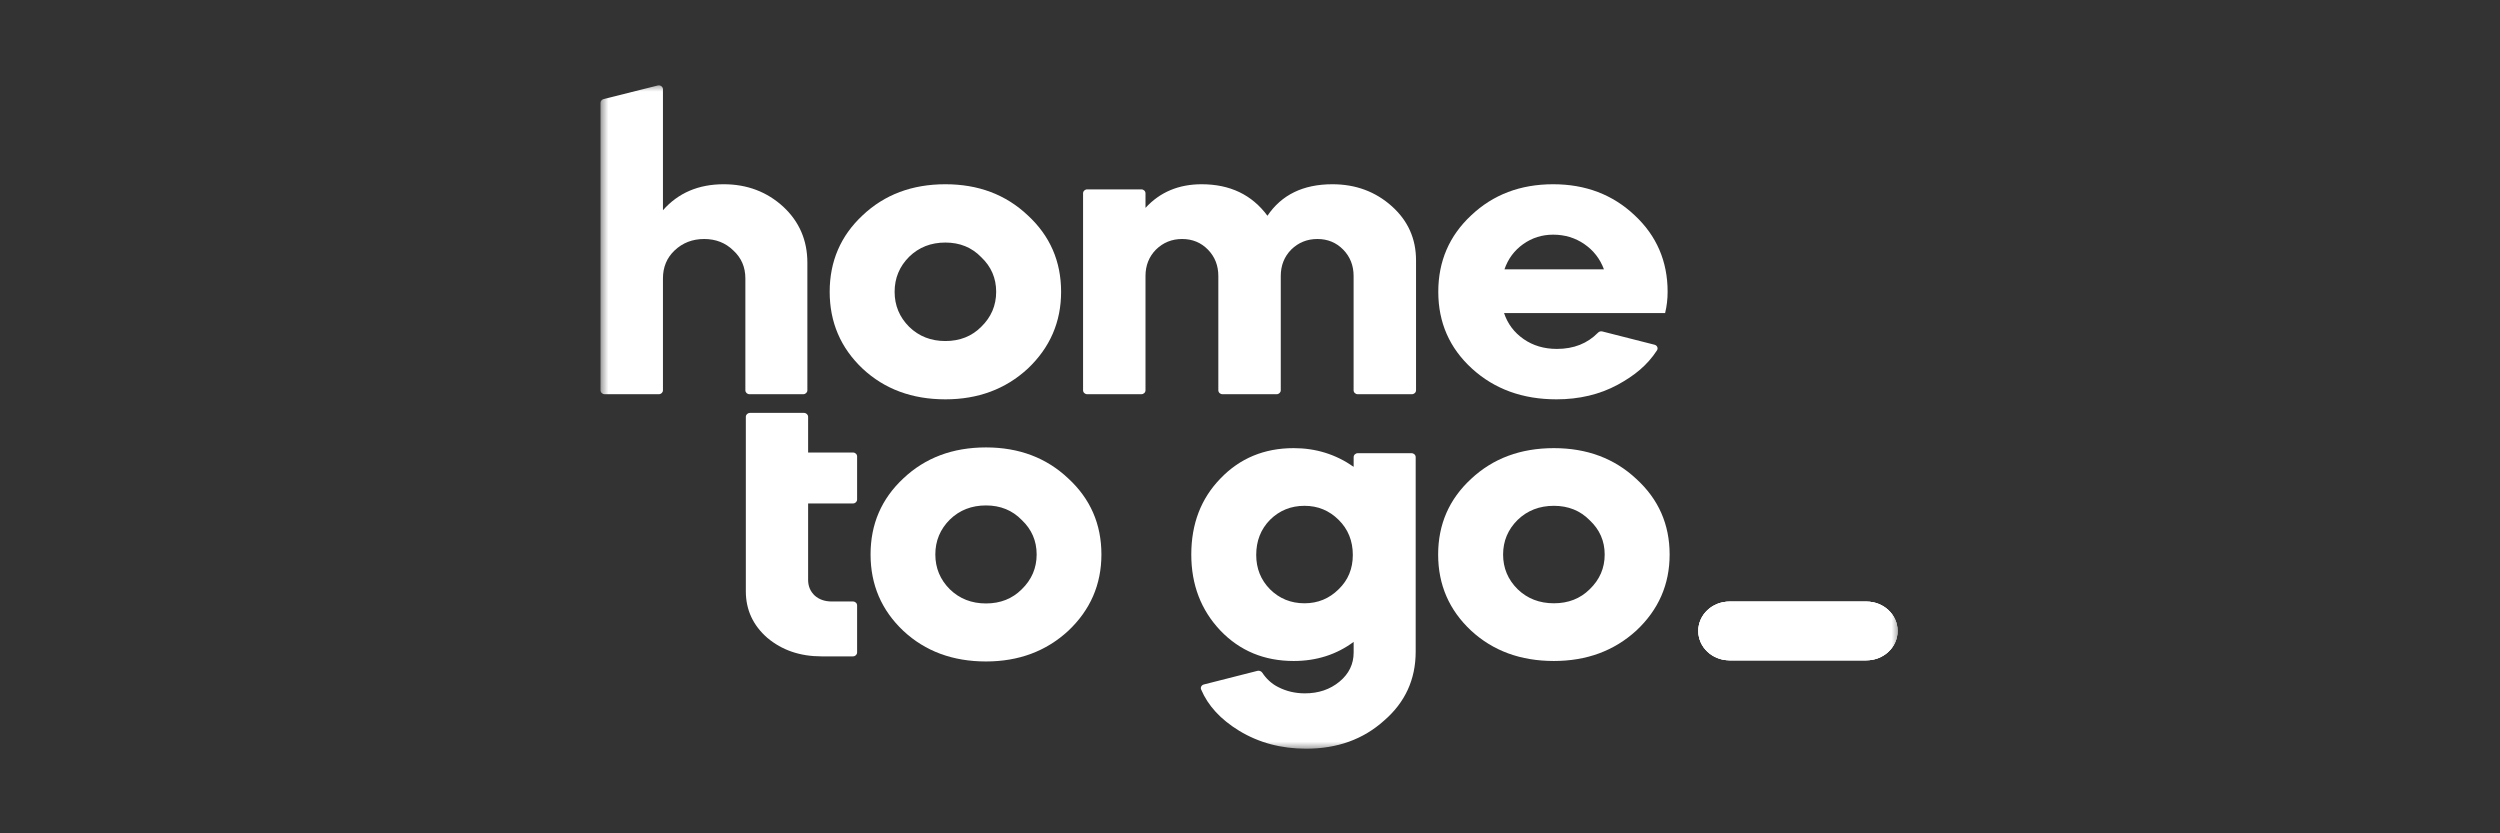 <?xml version="1.0" encoding="UTF-8"?> <svg xmlns="http://www.w3.org/2000/svg" width="150" height="50" viewBox="0 0 150 50" fill="none"><rect x="0" y="0" width="150" height="50" fill="#333333" stroke="none"/><mask id="mask0_4401_5992" style="mask-type:luminance" maskUnits="userSpaceOnUse" x="36" y="5" width="78" height="40"><path d="M114 5H36V45H114V5Z" fill="white"></path></mask><g mask="url(#mask0_4401_5992)"><path d="M101.898 37.857C101.898 36.884 102.735 36.096 103.767 36.096H111.987C113.019 36.096 113.856 36.884 113.856 37.857C113.856 38.829 113.019 39.618 111.987 39.618H103.767C102.735 39.618 101.898 38.829 101.898 37.857Z" fill="white"></path><path d="M101.898 37.857C101.898 36.884 102.735 36.096 103.767 36.096H111.987C113.019 36.096 113.856 36.884 113.856 37.857C113.856 38.829 113.019 39.618 111.987 39.618H103.767C102.735 39.618 101.898 38.829 101.898 37.857Z" fill="white"></path><path d="M101.898 37.857C101.898 36.884 102.735 36.096 103.767 36.096H111.987C113.019 36.096 113.856 36.884 113.856 37.857C113.856 38.829 113.019 39.618 111.987 39.618H103.767C102.735 39.618 101.898 38.829 101.898 37.857Z" fill="white" fill-opacity="0.2"></path><path d="M101.898 37.857C101.898 36.884 102.735 36.096 103.767 36.096H111.987C113.019 36.096 113.856 36.884 113.856 37.857C113.856 38.829 113.019 39.618 111.987 39.618H103.767C102.735 39.618 101.898 38.829 101.898 37.857Z" fill="white"></path><path d="M36.28 23.653C36.143 23.653 36.031 23.548 36.031 23.418V6.171C36.031 6.065 36.107 5.972 36.216 5.944L39.464 5.13C39.622 5.09 39.777 5.203 39.777 5.357V12.615C40.693 11.575 41.908 11.055 43.423 11.055C44.821 11.055 46.012 11.504 46.994 12.402C47.96 13.3 48.442 14.419 48.442 15.758V23.418C48.442 23.548 48.331 23.653 48.193 23.653H44.971C44.833 23.653 44.722 23.548 44.722 23.418V16.704C44.722 16.026 44.48 15.467 43.997 15.026C43.531 14.569 42.949 14.34 42.249 14.34C41.55 14.34 40.959 14.569 40.476 15.026C40.01 15.467 39.777 16.026 39.777 16.704V23.418C39.777 23.548 39.666 23.653 39.528 23.653H36.28Z" fill="white"></path><path d="M51.754 22.117C50.439 20.872 49.781 19.335 49.781 17.508C49.781 15.68 50.439 14.151 51.754 12.922C53.069 11.677 54.726 11.055 56.723 11.055C58.705 11.055 60.353 11.677 61.668 12.922C63 14.151 63.666 15.68 63.666 17.508C63.666 19.32 63 20.856 61.668 22.117C60.336 23.346 58.688 23.96 56.723 23.96C54.726 23.96 53.069 23.346 51.754 22.117ZM56.723 20.462C57.589 20.462 58.305 20.178 58.871 19.611C59.471 19.028 59.77 18.327 59.77 17.508C59.77 16.688 59.471 15.995 58.871 15.428C58.305 14.844 57.589 14.553 56.723 14.553C55.858 14.553 55.134 14.836 54.551 15.404C53.968 15.987 53.677 16.688 53.677 17.508C53.677 18.327 53.968 19.028 54.551 19.611C55.134 20.178 55.858 20.462 56.723 20.462Z" fill="white"></path><path d="M68.73 23.418C68.73 23.548 68.618 23.653 68.481 23.653H65.234C65.096 23.653 64.984 23.548 64.984 23.418V11.597C64.984 11.467 65.096 11.362 65.234 11.362H68.481C68.618 11.362 68.73 11.467 68.73 11.597V12.473C69.596 11.527 70.72 11.055 72.101 11.055C73.799 11.055 75.115 11.685 76.047 12.946C76.896 11.685 78.195 11.055 79.943 11.055C81.341 11.055 82.531 11.496 83.514 12.378C84.479 13.245 84.962 14.324 84.962 15.617V23.418C84.962 23.548 84.85 23.653 84.713 23.653H81.465C81.328 23.653 81.216 23.548 81.216 23.418V16.562C81.216 15.932 81.008 15.404 80.592 14.978C80.176 14.553 79.66 14.34 79.044 14.34C78.428 14.34 77.903 14.553 77.47 14.978C77.054 15.404 76.846 15.932 76.846 16.562V23.418C76.846 23.548 76.735 23.653 76.597 23.653H73.349C73.212 23.653 73.1 23.548 73.1 23.418V16.562C73.1 15.932 72.892 15.404 72.476 14.978C72.06 14.553 71.544 14.34 70.928 14.34C70.312 14.34 69.787 14.553 69.355 14.978C68.938 15.404 68.73 15.932 68.73 16.562V23.418Z" fill="white"></path><path d="M99.907 18.784H90.243C90.459 19.43 90.85 19.95 91.416 20.344C91.982 20.738 92.648 20.935 93.414 20.935C94.423 20.935 95.246 20.61 95.881 19.96C95.947 19.892 96.046 19.863 96.139 19.887L99.273 20.684C99.428 20.724 99.504 20.89 99.42 21.019C98.837 21.918 98.065 22.538 97.06 23.086C95.978 23.669 94.754 23.96 93.389 23.96C91.358 23.96 89.668 23.346 88.32 22.117C86.971 20.887 86.297 19.351 86.297 17.508C86.297 15.68 86.954 14.151 88.27 12.922C89.585 11.677 91.225 11.055 93.189 11.055C95.137 11.055 96.769 11.677 98.084 12.922C99.399 14.151 100.057 15.68 100.057 17.508C100.057 17.949 100.007 18.374 99.907 18.784ZM90.268 16.16H96.236C96.003 15.53 95.612 15.026 95.062 14.647C94.513 14.269 93.888 14.08 93.189 14.08C92.523 14.08 91.924 14.269 91.391 14.647C90.859 15.026 90.484 15.53 90.268 16.16Z" fill="white"></path><path d="M44.75 25.009C44.75 24.88 44.861 24.774 44.999 24.774H48.238C48.375 24.774 48.487 24.88 48.487 25.009V27.15H51.177C51.315 27.15 51.426 27.255 51.426 27.385V29.973C51.426 30.103 51.315 30.208 51.177 30.208H48.487V34.795C48.487 35.171 48.62 35.485 48.885 35.736C49.151 35.971 49.492 36.089 49.907 36.089H51.177C51.315 36.089 51.426 36.194 51.426 36.324V39.147C51.426 39.277 51.315 39.382 51.177 39.382H49.284C48.005 39.382 46.926 39.013 46.045 38.276C45.182 37.524 44.75 36.59 44.75 35.477V25.009Z" fill="white"></path><path d="M54.202 37.853C52.89 36.614 52.234 35.085 52.234 33.266C52.234 31.447 52.89 29.926 54.202 28.703C55.514 27.464 57.167 26.845 59.16 26.845C61.136 26.845 62.78 27.464 64.092 28.703C65.421 29.926 66.085 31.447 66.085 33.266C66.085 35.07 65.421 36.599 64.092 37.853C62.764 39.076 61.12 39.688 59.16 39.688C57.167 39.688 55.514 39.076 54.202 37.853ZM59.16 36.207C60.023 36.207 60.737 35.924 61.302 35.36C61.9 34.78 62.199 34.082 62.199 33.266C62.199 32.451 61.9 31.761 61.302 31.196C60.737 30.616 60.023 30.326 59.16 30.326C58.296 30.326 57.574 30.608 56.992 31.173C56.411 31.753 56.12 32.451 56.12 33.266C56.12 34.082 56.411 34.78 56.992 35.36C57.574 35.924 58.296 36.207 59.16 36.207Z" fill="white"></path><path d="M71.477 33.273C71.477 31.433 72.059 29.913 73.225 28.712C74.391 27.496 75.856 26.888 77.621 26.888C78.954 26.888 80.153 27.262 81.219 28.01V27.427C81.219 27.297 81.33 27.192 81.468 27.192H84.691C84.829 27.192 84.941 27.297 84.941 27.427V39.098C84.941 40.766 84.308 42.147 83.042 43.238C81.793 44.361 80.236 44.922 78.371 44.922C76.872 44.922 75.531 44.564 74.349 43.846C73.238 43.167 72.478 42.341 72.067 41.367C72.014 41.242 72.093 41.103 72.232 41.068L75.446 40.251C75.56 40.222 75.679 40.273 75.741 40.368C75.954 40.694 76.285 41.027 76.697 41.227C77.18 41.476 77.713 41.601 78.296 41.601C79.112 41.601 79.803 41.367 80.369 40.899C80.936 40.431 81.219 39.846 81.219 39.145V38.513C80.186 39.277 78.987 39.659 77.621 39.659C75.856 39.659 74.391 39.051 73.225 37.835C72.059 36.603 71.477 35.082 71.477 33.273ZM78.271 30.349C77.455 30.349 76.764 30.63 76.198 31.192C75.648 31.753 75.373 32.455 75.373 33.297C75.373 34.108 75.648 34.794 76.198 35.355C76.764 35.917 77.455 36.197 78.271 36.197C79.07 36.197 79.753 35.917 80.319 35.355C80.886 34.809 81.169 34.123 81.169 33.297C81.169 32.455 80.886 31.753 80.319 31.192C79.753 30.63 79.07 30.349 78.271 30.349Z" fill="white"></path><path d="M88.263 37.835C86.947 36.603 86.289 35.082 86.289 33.273C86.289 31.465 86.947 29.952 88.263 28.736C89.578 27.504 91.235 26.888 93.234 26.888C95.215 26.888 96.864 27.504 98.179 28.736C99.512 29.952 100.178 31.465 100.178 33.273C100.178 35.067 99.512 36.587 98.179 37.835C96.847 39.051 95.198 39.659 93.234 39.659C91.235 39.659 89.578 39.051 88.263 37.835ZM93.234 36.197C94.099 36.197 94.815 35.917 95.382 35.355C95.981 34.778 96.281 34.084 96.281 33.273C96.281 32.463 95.981 31.776 95.382 31.215C94.815 30.638 94.099 30.349 93.234 30.349C92.368 30.349 91.643 30.63 91.06 31.192C90.477 31.769 90.186 32.463 90.186 33.273C90.186 34.084 90.477 34.778 91.06 35.355C91.643 35.917 92.368 36.197 93.234 36.197Z" fill="white"></path></g></svg> 